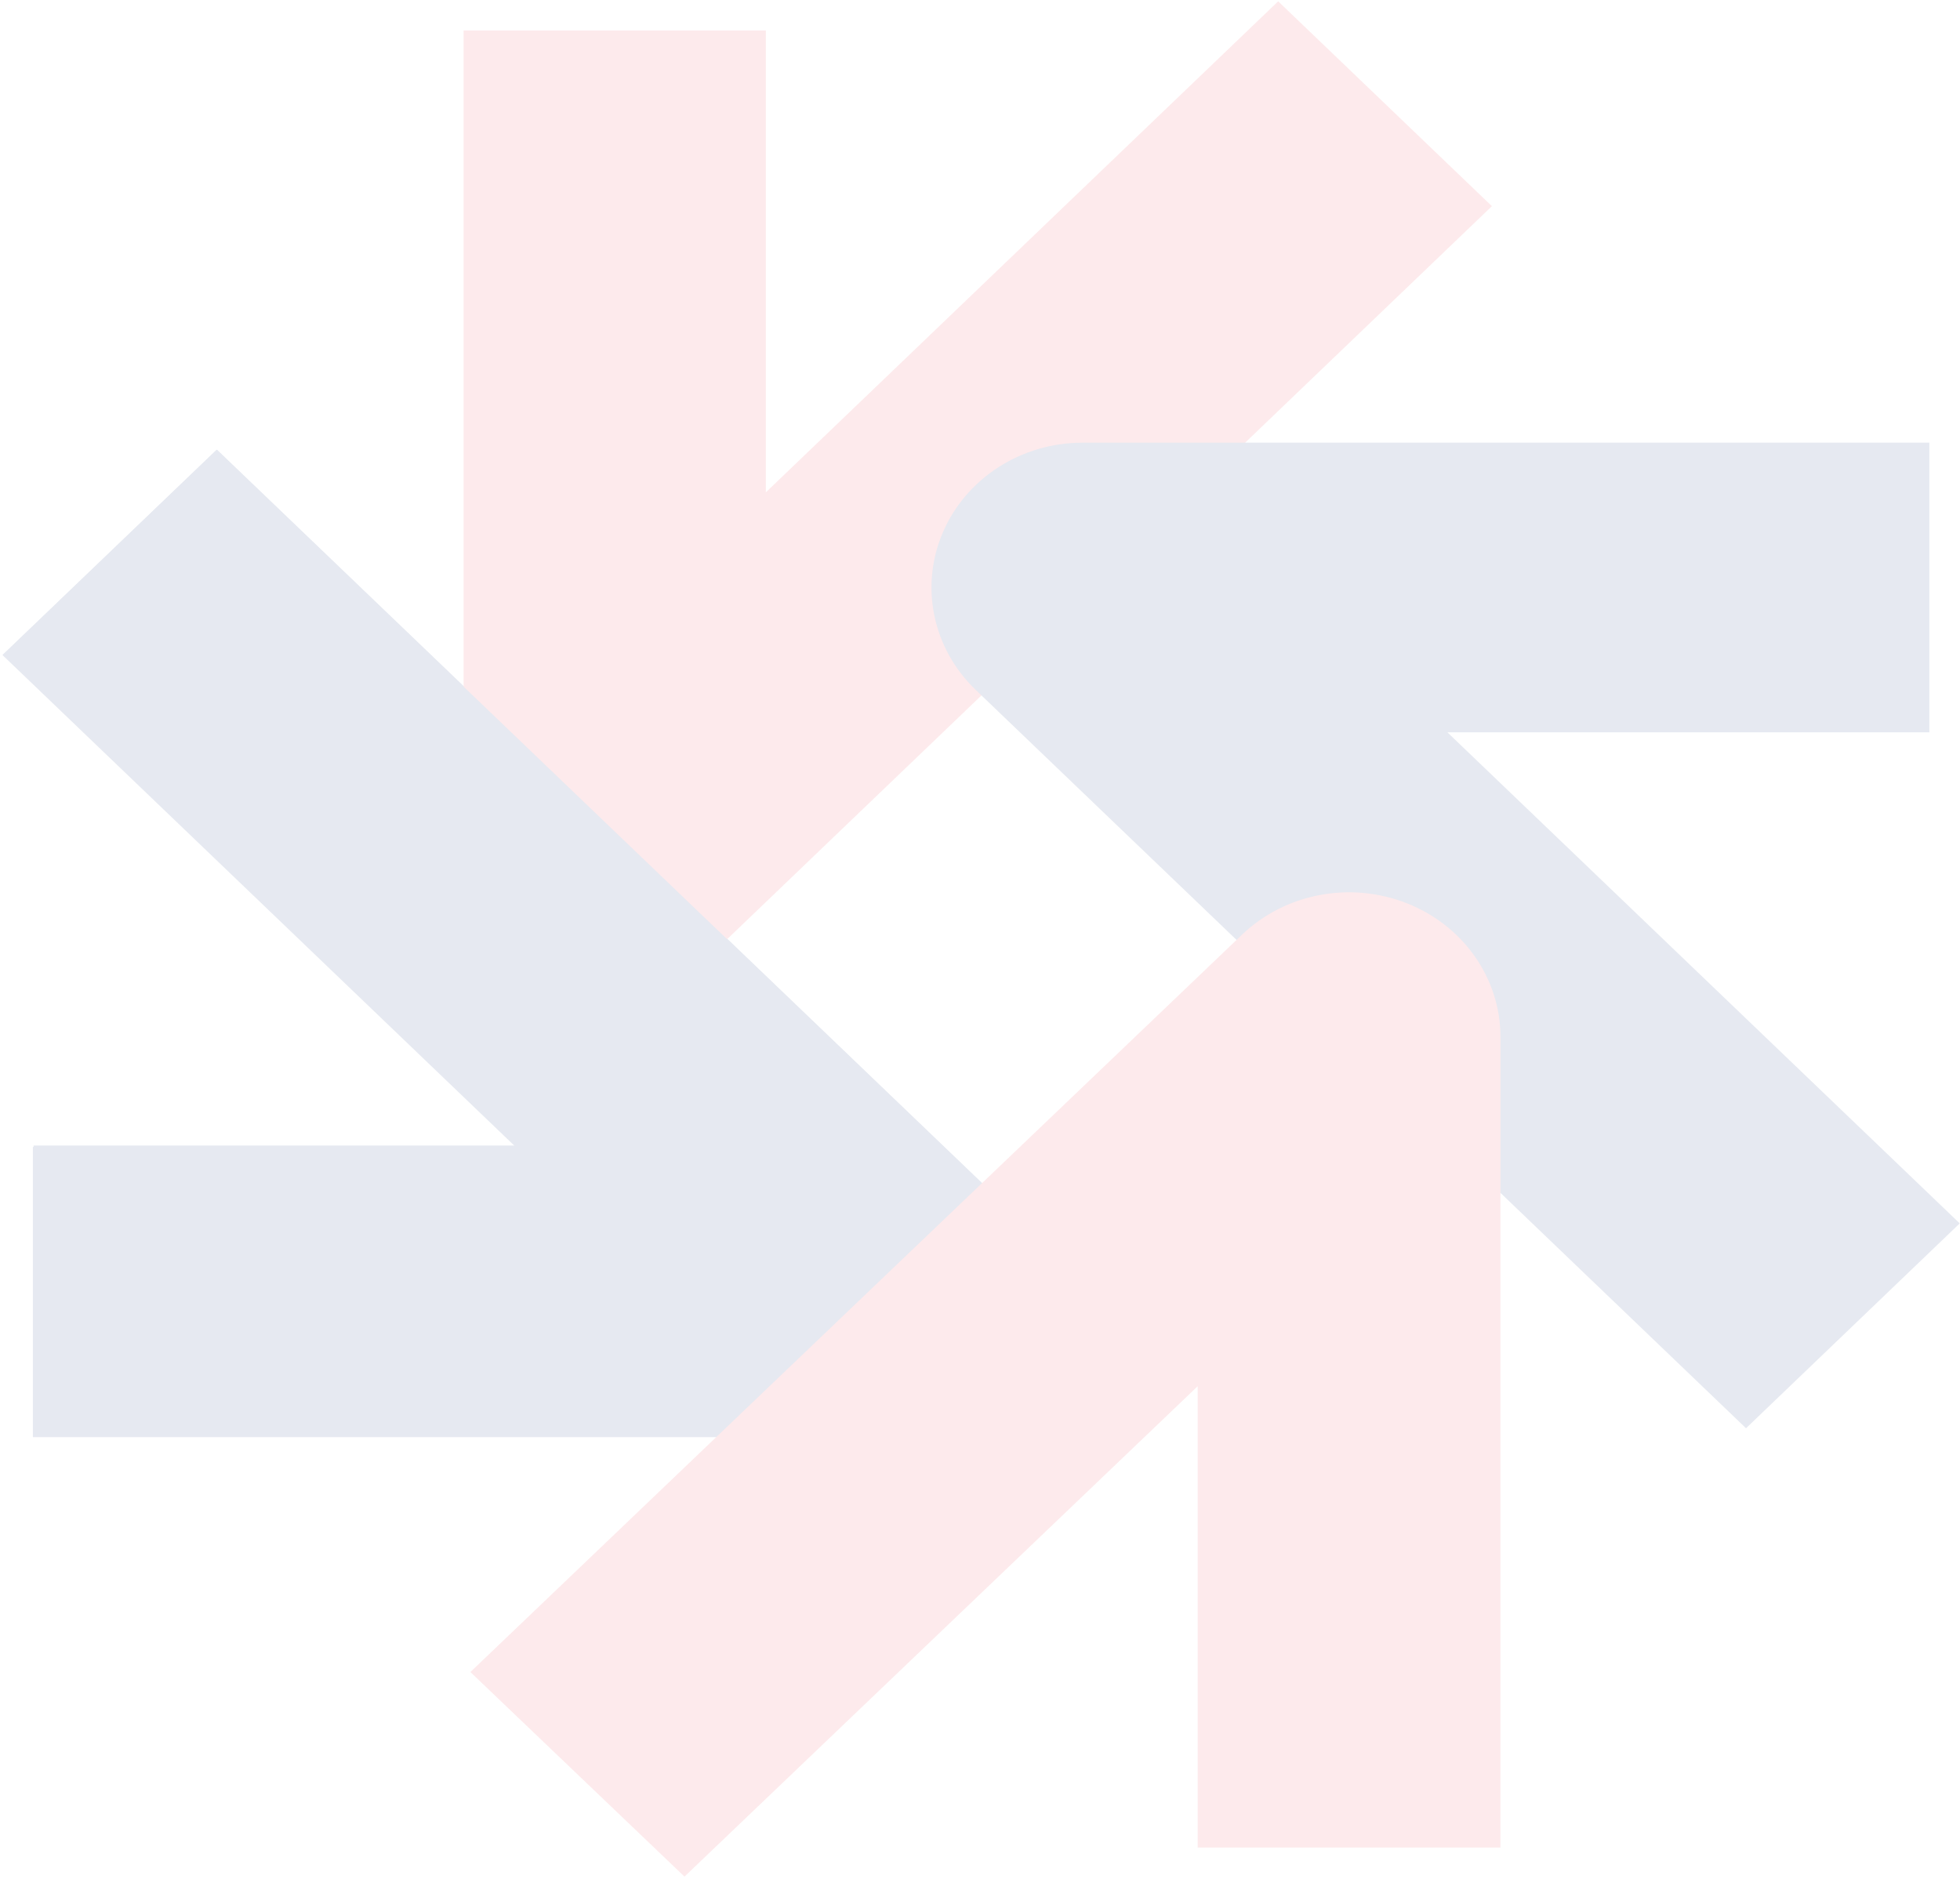 <svg width="560" height="537" viewBox="0 0 560 537" fill="none" xmlns="http://www.w3.org/2000/svg">
<g opacity="0.1">
<path d="M251.537 410.117H9.607V327.341H147.302L0.926 187.022L61.987 128.488L282.068 339.462C294.419 351.302 298.104 369.099 291.427 384.56C284.751 400.021 269.008 410.117 251.537 410.117Z" fill="#031E6C"/>
<path d="M175.627 282.008C170.061 282.008 164.448 280.973 159.113 278.859C142.985 272.459 132.453 257.367 132.453 240.62V8.701H218.802V140.698L365.194 0.379L426.255 58.913L206.173 269.887C197.909 277.81 186.868 282.008 175.643 282.008H175.627Z" fill="#ED2939"/>
<path d="M498.863 408.121L278.782 197.147C266.431 185.307 262.746 167.51 269.422 152.049C276.099 136.588 291.842 126.492 309.312 126.492H551.243V209.268H413.548L559.924 349.587L498.863 408.121Z" fill="#031E6C"/>
<path d="M251.756 410.665H9.4V327.743H147.338L0.703 187.176L61.872 128.539L282.341 339.886C294.713 351.746 298.405 369.574 291.717 385.063C285.028 400.552 269.257 410.665 251.756 410.665Z" fill="#031E6C"/>
<path d="M195.567 536.246L134.398 477.788L354.868 267.087C367.241 255.262 385.839 251.734 401.996 258.126C418.153 264.518 428.703 279.59 428.703 296.316V527.935H342.202V396.109L195.567 536.246Z" fill="#ED2939"/>
</g>
</svg>
